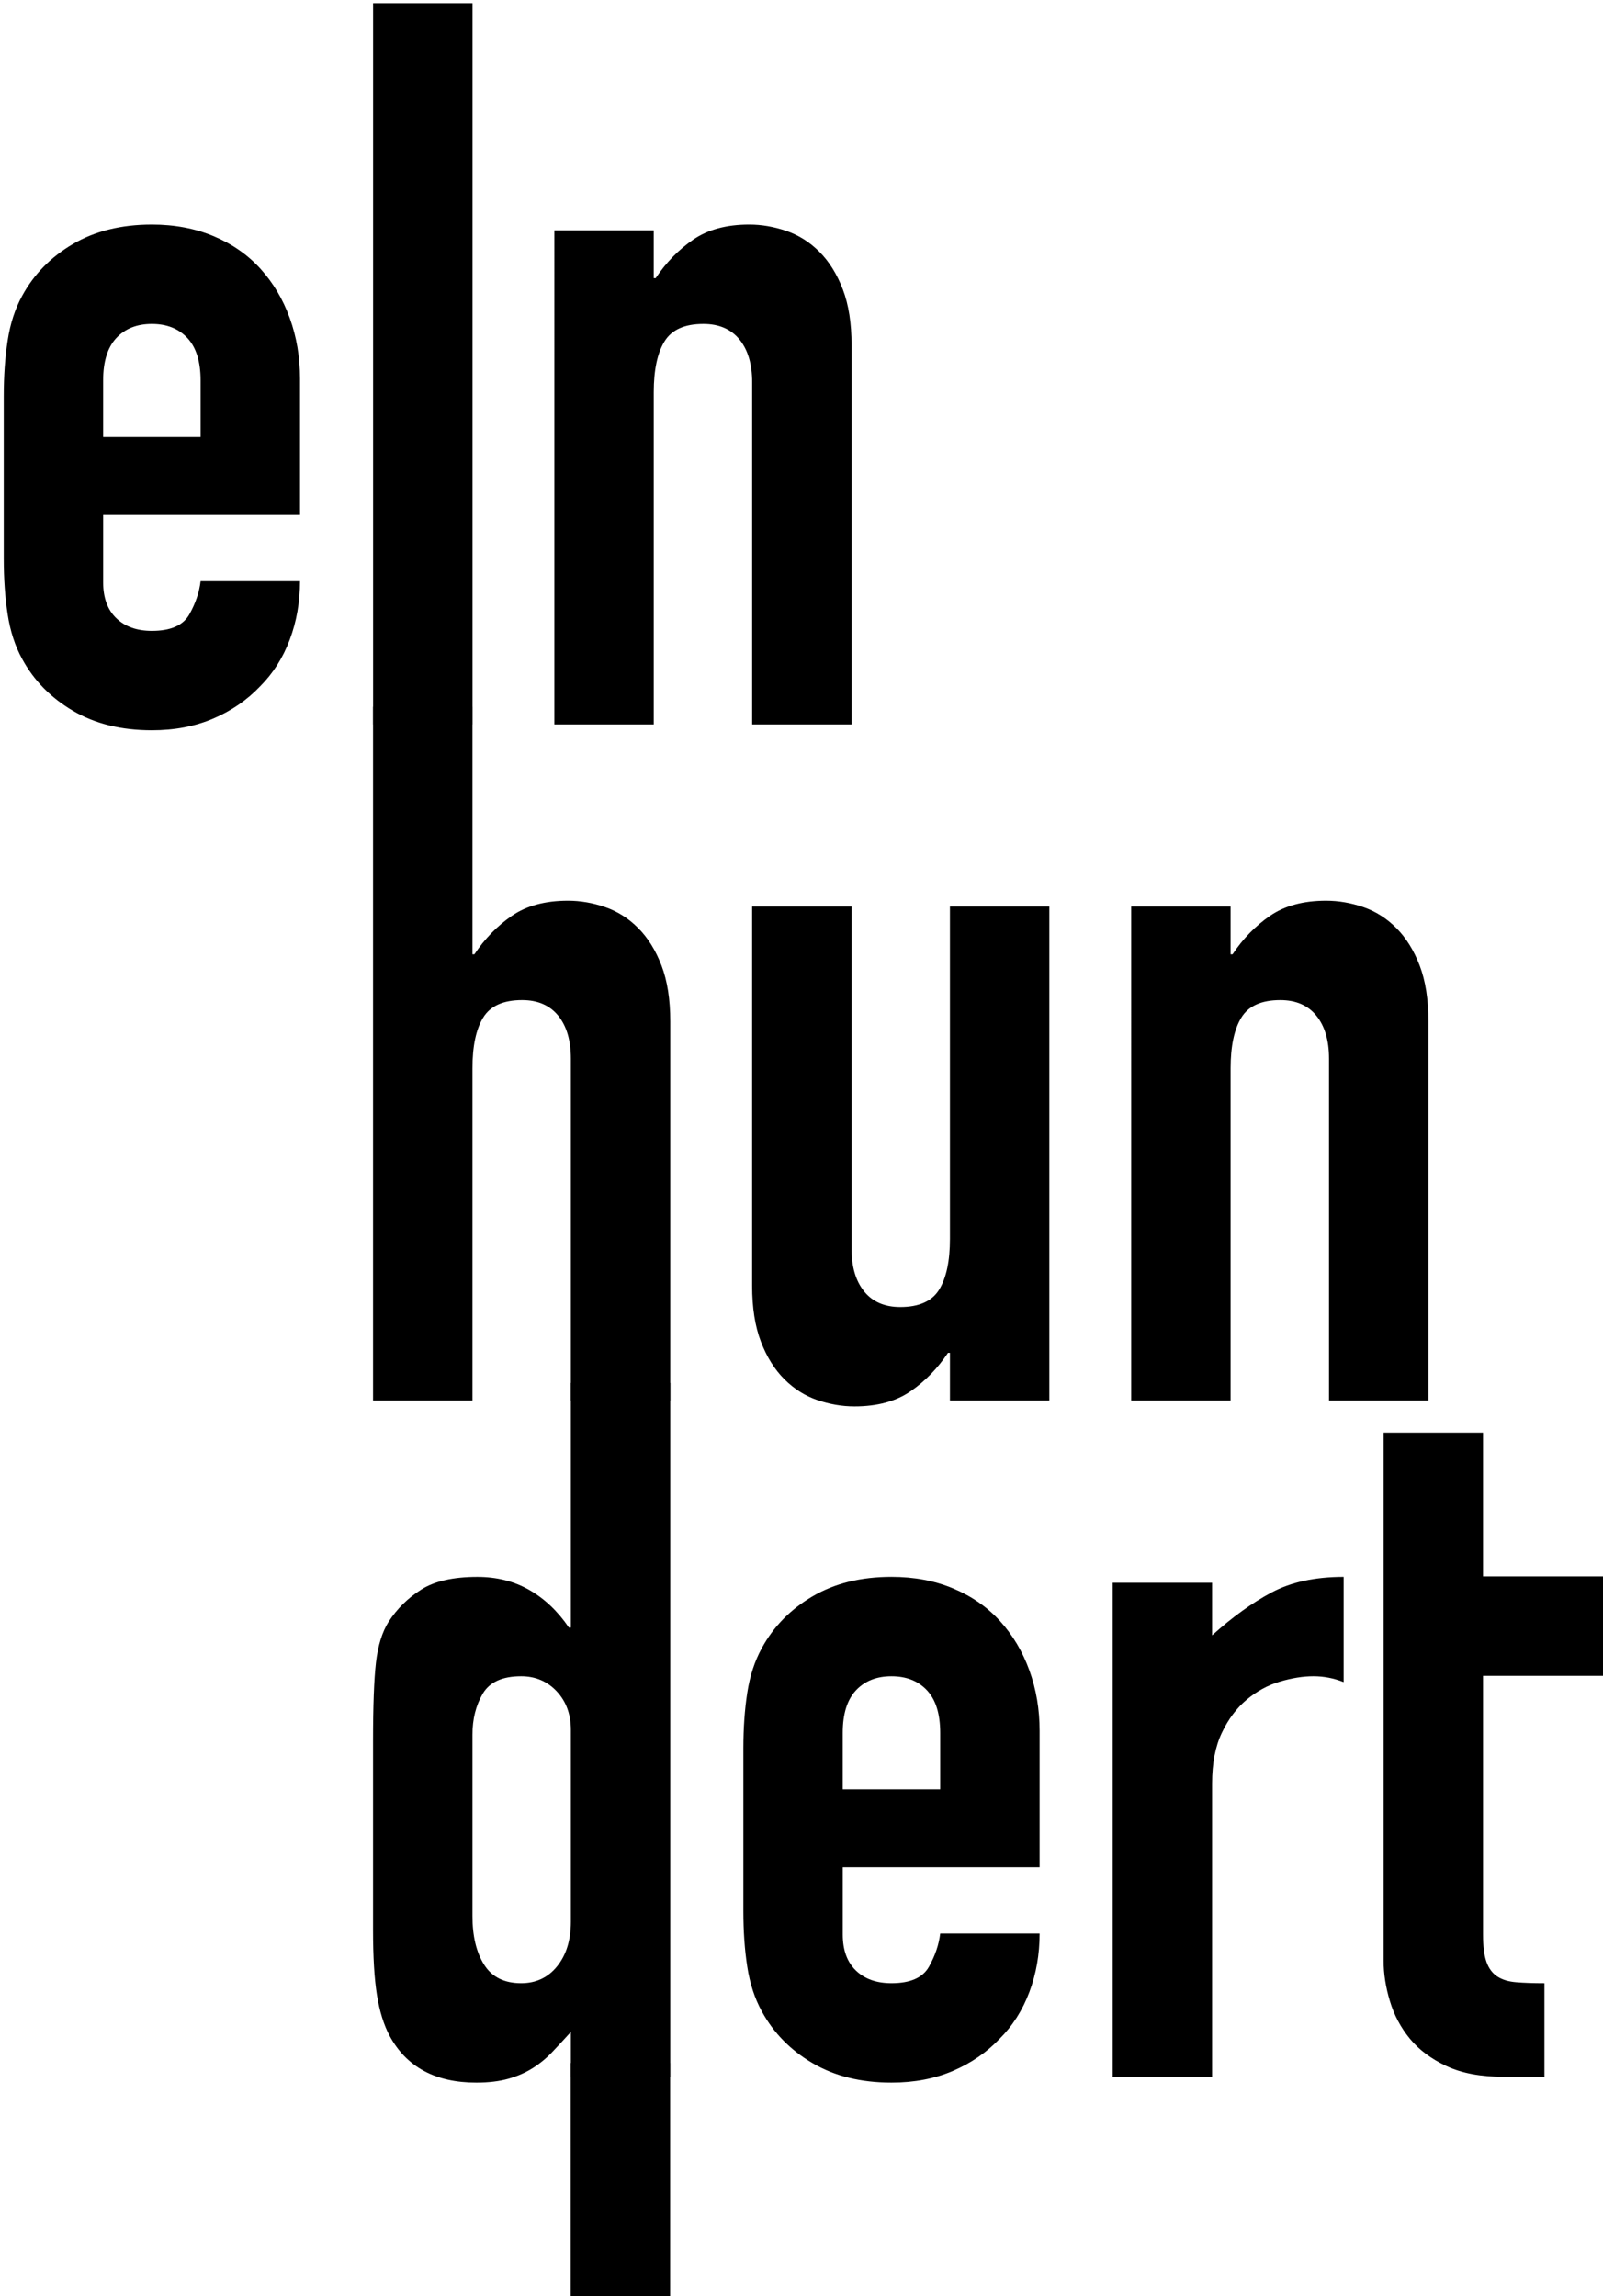 <?xml version="1.0" encoding="utf-8"?>
<!-- Generator: Adobe Illustrator 16.0.0, SVG Export Plug-In . SVG Version: 6.00 Build 0)  -->
<!DOCTYPE svg PUBLIC "-//W3C//DTD SVG 1.1//EN" "http://www.w3.org/Graphics/SVG/1.1/DTD/svg11.dtd">
<svg version="1.1" id="Warstwa_1" xmlns="http://www.w3.org/2000/svg" xmlns:xlink="http://www.w3.org/1999/xlink" x="0px" y="0px"
	 width="378px" height="541.469px" viewBox="0 0 378 541.469" enable-background="new 0 0 378 541.469" xml:space="preserve">
<g>
	<g enable-background="new    ">
		<g>
			<g>
				<path d="M24.321,103.044h22.98V89.716c0-4.442-1.034-7.773-3.103-9.997c-2.068-2.22-4.865-3.333-8.387-3.333
					c-3.527,0-6.321,1.113-8.39,3.333c-2.067,2.223-3.102,5.554-3.102,9.997v13.328H24.321z M24.321,121.428v15.857
					c0,3.676,1.034,6.512,3.102,8.501c2.068,1.994,4.862,2.988,8.39,2.988c4.44,0,7.389-1.299,8.846-3.907
					c1.456-2.603,2.335-5.206,2.644-7.813h23.439c0,4.905-0.804,9.502-2.413,13.789c-1.607,4.291-3.945,7.967-7.009,11.03
					c-3.065,3.218-6.743,5.747-11.03,7.584c-4.291,1.838-9.117,2.757-14.477,2.757c-7.203,0-13.409-1.53-18.615-4.595
					c-5.211-3.064-9.191-7.125-11.95-12.18c-1.688-3.064-2.837-6.586-3.445-10.572c-0.616-3.982-0.921-8.348-0.921-13.099V93.393
					c0-4.747,0.305-9.113,0.921-13.099c0.608-3.982,1.758-7.506,3.445-10.571c2.759-5.056,6.739-9.114,11.95-12.18
					c5.206-3.063,11.412-4.597,18.615-4.597c5.359,0,10.225,0.919,14.591,2.758c4.366,1.839,8.044,4.405,11.032,7.699
					c2.985,3.296,5.285,7.163,6.893,11.605c1.609,4.446,2.413,9.192,2.413,14.249v32.171H24.321L24.321,121.428z"/>
			</g>
		</g>
	</g>
</g>
<g>
	<rect x="87.976" y="0.743" width="23.44" height="170.093"/>
</g>
<g>
	<g enable-background="new    ">
		<g>
			<g>
				<path d="M130.718,54.325h23.44v11.261h0.46c2.448-3.677,5.398-6.701,8.846-9.078c3.447-2.373,7.851-3.562,13.216-3.562
					c2.908,0,5.819,0.5,8.732,1.495c2.908,0.997,5.516,2.643,7.813,4.94c2.299,2.297,4.137,5.25,5.516,8.847
					c1.38,3.602,2.068,8.008,2.068,13.215v89.393h-23.439v-80.66c0-4.288-0.997-7.66-2.988-10.112
					c-1.992-2.449-4.825-3.677-8.502-3.677c-4.445,0-7.508,1.379-9.191,4.136c-1.688,2.759-2.528,6.745-2.528,11.951v78.363h-23.44
					V54.325H130.718z"/>
			</g>
			<g>
				<path d="M87.964,166.671h23.44v58.37h0.459c2.449-3.676,5.399-6.7,8.847-9.077c3.447-2.373,7.851-3.562,13.216-3.562
					c2.908,0,5.818,0.499,8.731,1.494c2.909,0.998,5.517,2.643,7.813,4.94c2.298,2.298,4.137,5.25,5.515,8.847
					c1.38,3.601,2.069,8.007,2.069,13.214v89.393h-23.44v-80.66c0-4.288-0.998-7.659-2.988-10.112
					c-1.992-2.449-4.825-3.677-8.502-3.677c-4.445,0-7.508,1.379-9.192,4.136c-1.688,2.759-2.527,6.745-2.527,11.951v78.361h-23.44
					L87.964,166.671L87.964,166.671z"/>
			</g>
			<g>
				<path d="M247.445,330.292h-23.439v-11.26h-0.46c-2.452,3.678-5.399,6.703-8.847,9.076c-3.447,2.375-7.854,3.563-13.213,3.563
					c-2.914,0-5.824-0.5-8.732-1.494c-2.913-0.994-5.517-2.641-7.813-4.939c-2.299-2.299-4.138-5.246-5.516-8.848
					c-1.379-3.6-2.069-8.006-2.069-13.213V213.78h23.44v80.663c0,4.29,0.995,7.661,2.987,10.11c1.99,2.451,4.826,3.676,8.502,3.676
					c4.441,0,7.506-1.379,9.193-4.135c1.685-2.76,2.526-6.741,2.526-11.951V213.78h23.438v116.512H247.445z"/>
			</g>
			<g>
				<path d="M266.747,213.78h23.44v11.261h0.459c2.449-3.676,5.398-6.7,8.847-9.077c3.446-2.373,7.851-3.562,13.216-3.562
					c2.907,0,5.818,0.5,8.73,1.495c2.91,0.997,5.518,2.643,7.813,4.94c2.298,2.297,4.138,5.25,5.515,8.847
					c1.381,3.602,2.069,8.008,2.069,13.215v89.393h-23.44v-80.66c0-4.288-0.998-7.659-2.987-10.112
					c-1.992-2.449-4.825-3.677-8.502-3.677c-4.445,0-7.509,1.379-9.192,4.136c-1.688,2.759-2.527,6.745-2.527,11.951v78.361h-23.439
					L266.747,213.78L266.747,213.78z"/>
			</g>
			<g>
				<path d="M111.404,451.831c0,4.752,0.919,8.582,2.758,11.49c1.839,2.912,4.747,4.365,8.732,4.365c3.523,0,6.355-1.34,8.503-4.021
					c2.144-2.68,3.217-6.164,3.217-10.457v-45.271c0-3.676-1.113-6.697-3.331-9.074c-2.223-2.373-5.02-3.564-8.389-3.564
					c-4.444,0-7.469,1.379-9.076,4.137c-1.609,2.76-2.414,5.977-2.414,9.652V451.831z M134.614,479.178
					c-1.533,1.688-2.987,3.256-4.366,4.711c-1.379,1.457-2.912,2.721-4.595,3.791c-1.689,1.072-3.603,1.918-5.745,2.527
					c-2.148,0.611-4.677,0.92-7.585,0.92c-9.651,0-16.469-3.676-20.452-11.031c-1.379-2.602-2.377-5.82-2.987-9.65
					c-0.614-3.828-0.92-8.963-0.92-15.396v-44.354c0-8.422,0.23-14.629,0.69-18.613c0.46-3.982,1.453-7.199,2.987-9.652
					c1.989-3.063,4.556-5.59,7.698-7.582c3.139-1.988,7.545-2.986,13.214-2.986c4.596,0,8.693,1.033,12.294,3.102
					c3.599,2.068,6.701,5.02,9.308,8.848h0.459v-57.682h23.44V489.75h-23.44V479.178z"/>
			</g>
			<g>
				<path d="M198.727,421.956h22.98v-13.328c0-4.441-1.032-7.773-3.102-9.996c-2.068-2.219-4.865-3.332-8.388-3.332
					c-3.526,0-6.319,1.113-8.39,3.332c-2.066,2.223-3.104,5.555-3.104,9.996v13.328H198.727z M198.727,440.34v15.857
					c0,3.676,1.035,6.512,3.104,8.502c2.068,1.994,4.861,2.986,8.391,2.986c4.439,0,7.389-1.299,8.846-3.906
					c1.455-2.604,2.334-5.205,2.643-7.813h23.439c0,4.904-0.803,9.502-2.412,13.789c-1.607,4.291-3.944,7.967-7.01,11.029
					c-3.064,3.219-6.742,5.746-11.029,7.584c-4.291,1.838-9.117,2.758-14.477,2.758c-7.203,0-13.408-1.529-18.615-4.596
					c-5.21-3.064-9.191-7.125-11.951-12.18c-1.687-3.064-2.837-6.586-3.445-10.572c-0.616-3.98-0.921-8.35-0.921-13.1v-38.377
					c0-4.746,0.305-9.111,0.921-13.1c0.608-3.98,1.759-7.504,3.445-10.57c2.759-5.055,6.74-9.113,11.951-12.18
					c5.207-3.063,11.412-4.596,18.615-4.596c5.358,0,10.225,0.918,14.59,2.756c4.367,1.84,8.045,4.406,11.032,7.701
					c2.986,3.295,5.285,7.162,6.894,11.604c1.609,4.445,2.412,9.191,2.412,14.248v32.172h-46.422V440.34z"/>
			</g>
			<g>
				<path d="M262.382,373.237h23.44v12.41c4.746-4.285,9.422-7.658,14.018-10.109c4.598-2.449,10.262-3.678,17.006-3.678v24.816
					c-2.298-0.918-4.675-1.379-7.123-1.379c-2.453,0-5.097,0.426-7.93,1.266c-2.836,0.844-5.439,2.262-7.813,4.252
					c-2.377,1.992-4.332,4.596-5.86,7.813c-1.533,3.217-2.298,7.203-2.298,11.949v69.17h-23.44V373.237L262.382,373.237z"/>
			</g>
			<g>
				<path d="M326.268,373.239v-35.391h23.44v35.391v18.385v64.574c0,2.756,0.265,4.904,0.804,6.434
					c0.535,1.533,1.379,2.684,2.528,3.447c1.147,0.77,2.644,1.229,4.481,1.379c1.838,0.154,4.058,0.23,6.664,0.23v22.063h-9.652
					c-5.364,0-9.846-0.84-13.443-2.529c-3.602-1.684-6.473-3.826-8.617-6.436c-2.146-2.604-3.717-5.551-4.711-8.846
					c-0.998-3.293-1.494-6.471-1.494-9.537v-70.779V373.239z"/>
			</g>
		</g>
	</g>
</g>
<g>
	<rect x="337.354" y="371.745" width="40.646" height="23.449"/>
	<rect x="134.581" y="486.491" width="23.445" height="54.98"/>
</g>
</svg>
